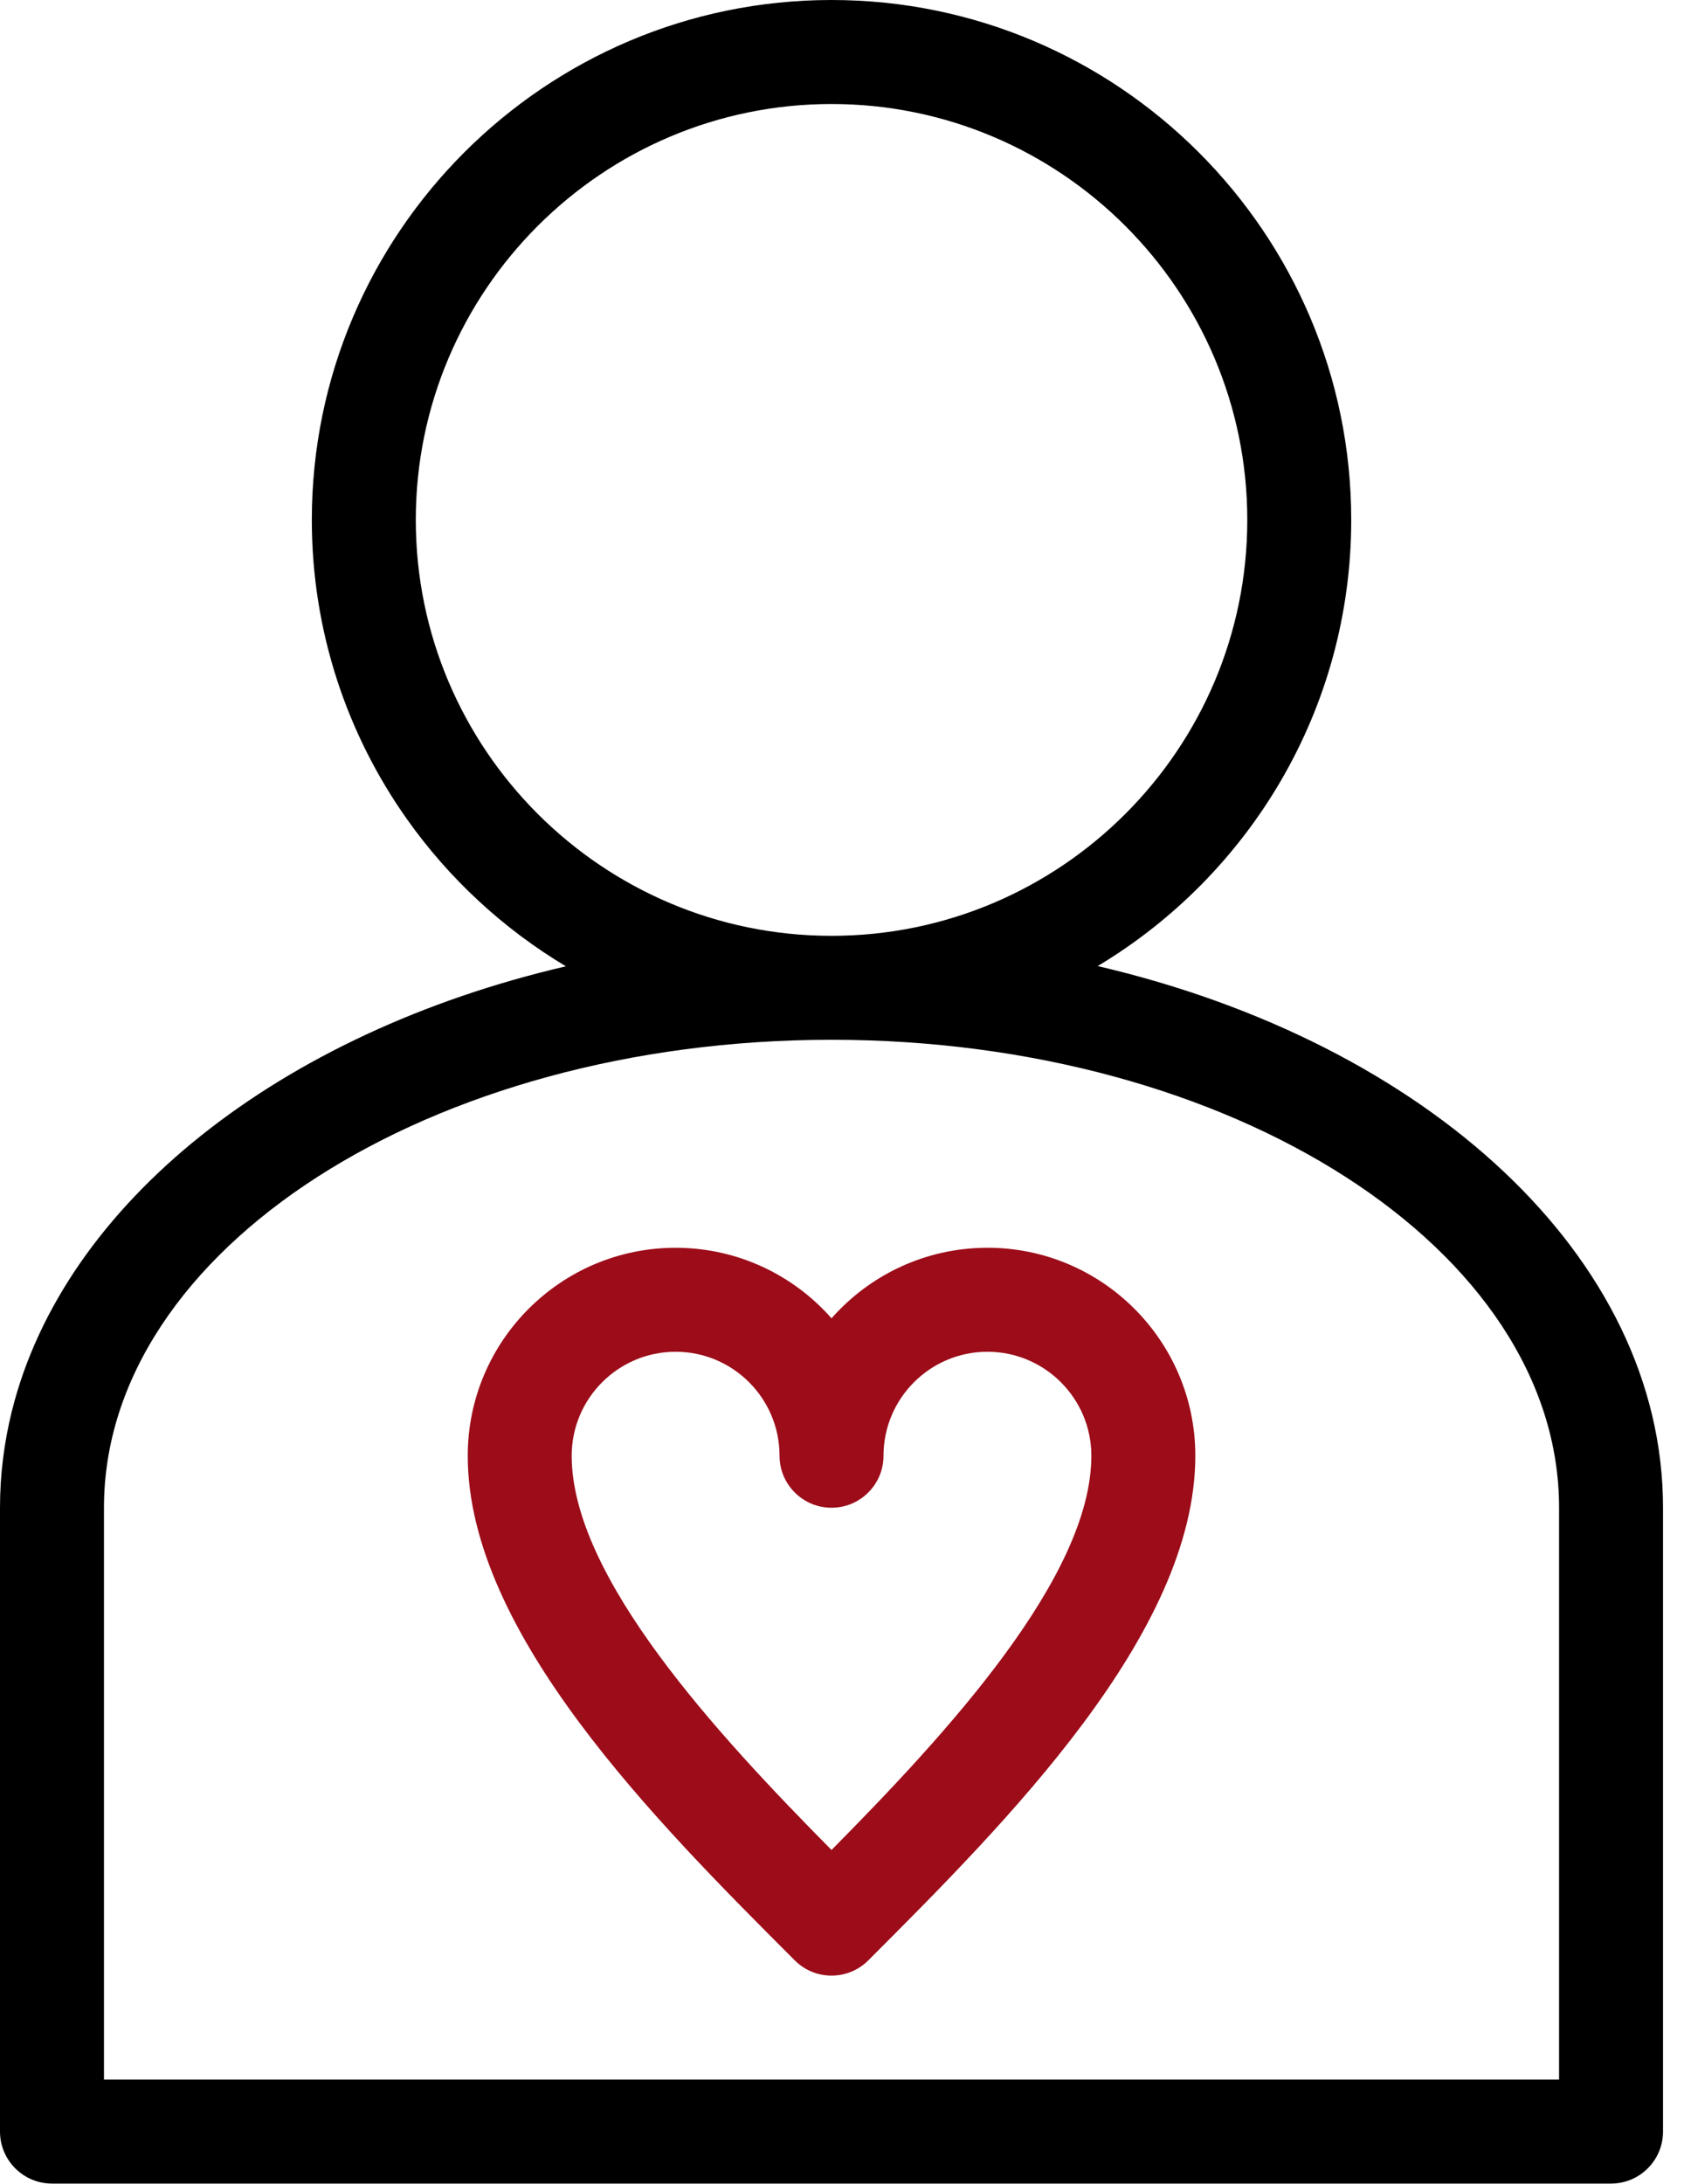 <svg xmlns="http://www.w3.org/2000/svg" xmlns:xlink="http://www.w3.org/1999/xlink" width="54px" height="70px" viewBox="0 0 54 70"><title>heart person@2x</title><g id="Page-1" stroke="none" stroke-width="1" fill="none" fill-rule="evenodd"><g id="Artboard" transform="translate(-251, -176)"><g id="heart-person" transform="translate(251, 176)"><path d="M35.199,30.966 C40.063,28.054 43.329,22.736 43.329,16.665 C43.329,7.477 35.854,0 26.664,0 C17.476,0 9.999,7.476 9.999,16.665 C9.999,20.233 11.128,23.539 13.045,26.251 C14.394,28.158 16.134,29.771 18.146,30.974 C8.993,33.102 2.045,38.551 0.381,45.23 C0.131,46.237 -3.55271368e-15,47.272 -3.55271368e-15,48.327 L-3.55271368e-15,68.325 C-3.55271368e-15,69.245 0.747,69.992 1.667,69.992 L51.661,69.992 C52.581,69.992 53.327,69.245 53.327,68.325 L53.327,48.327 C53.327,40.272 45.724,33.419 35.198,30.966 L35.199,30.966 L35.199,30.966 Z M13.333,16.665 C13.333,9.315 19.314,3.334 26.664,3.334 C34.015,3.334 39.996,9.315 39.996,16.665 C39.996,24.016 34.015,29.997 26.664,29.997 C19.314,29.997 13.333,24.016 13.333,16.665 Z M49.994,66.659 L3.334,66.659 L3.334,48.327 C3.334,40.058 13.799,33.329 26.664,33.329 C39.529,33.329 49.994,40.058 49.994,48.327 L49.994,66.659 L49.994,66.659 Z" id="Shape" fill="#000000"></path><path d="M31.664,39.996 C29.675,39.996 27.886,40.871 26.664,42.257 C25.443,40.871 23.653,39.996 21.665,39.996 C17.988,39.996 14.999,42.985 14.999,46.662 C14.999,52.351 21.06,58.412 25.486,62.838 C25.811,63.163 26.237,63.326 26.664,63.326 C27.091,63.326 27.517,63.163 27.843,62.838 C32.268,58.412 38.33,52.351 38.33,46.661 C38.33,42.985 35.34,39.995 31.664,39.995 L31.664,39.996 L31.664,39.996 Z M26.664,59.299 C22.975,55.571 18.332,50.543 18.332,46.662 C18.332,44.824 19.827,43.329 21.665,43.329 C23.503,43.329 24.997,44.824 24.997,46.662 C24.997,47.582 25.744,48.329 26.664,48.329 C27.584,48.329 28.331,47.582 28.331,46.662 C28.331,44.824 29.826,43.329 31.664,43.329 C33.501,43.329 34.996,44.824 34.996,46.662 C34.996,50.543 30.353,55.571 26.664,59.299 L26.664,59.299 Z" id="Shape" fill="#9C0C19" fill-rule="nonzero"></path></g></g></g></svg>